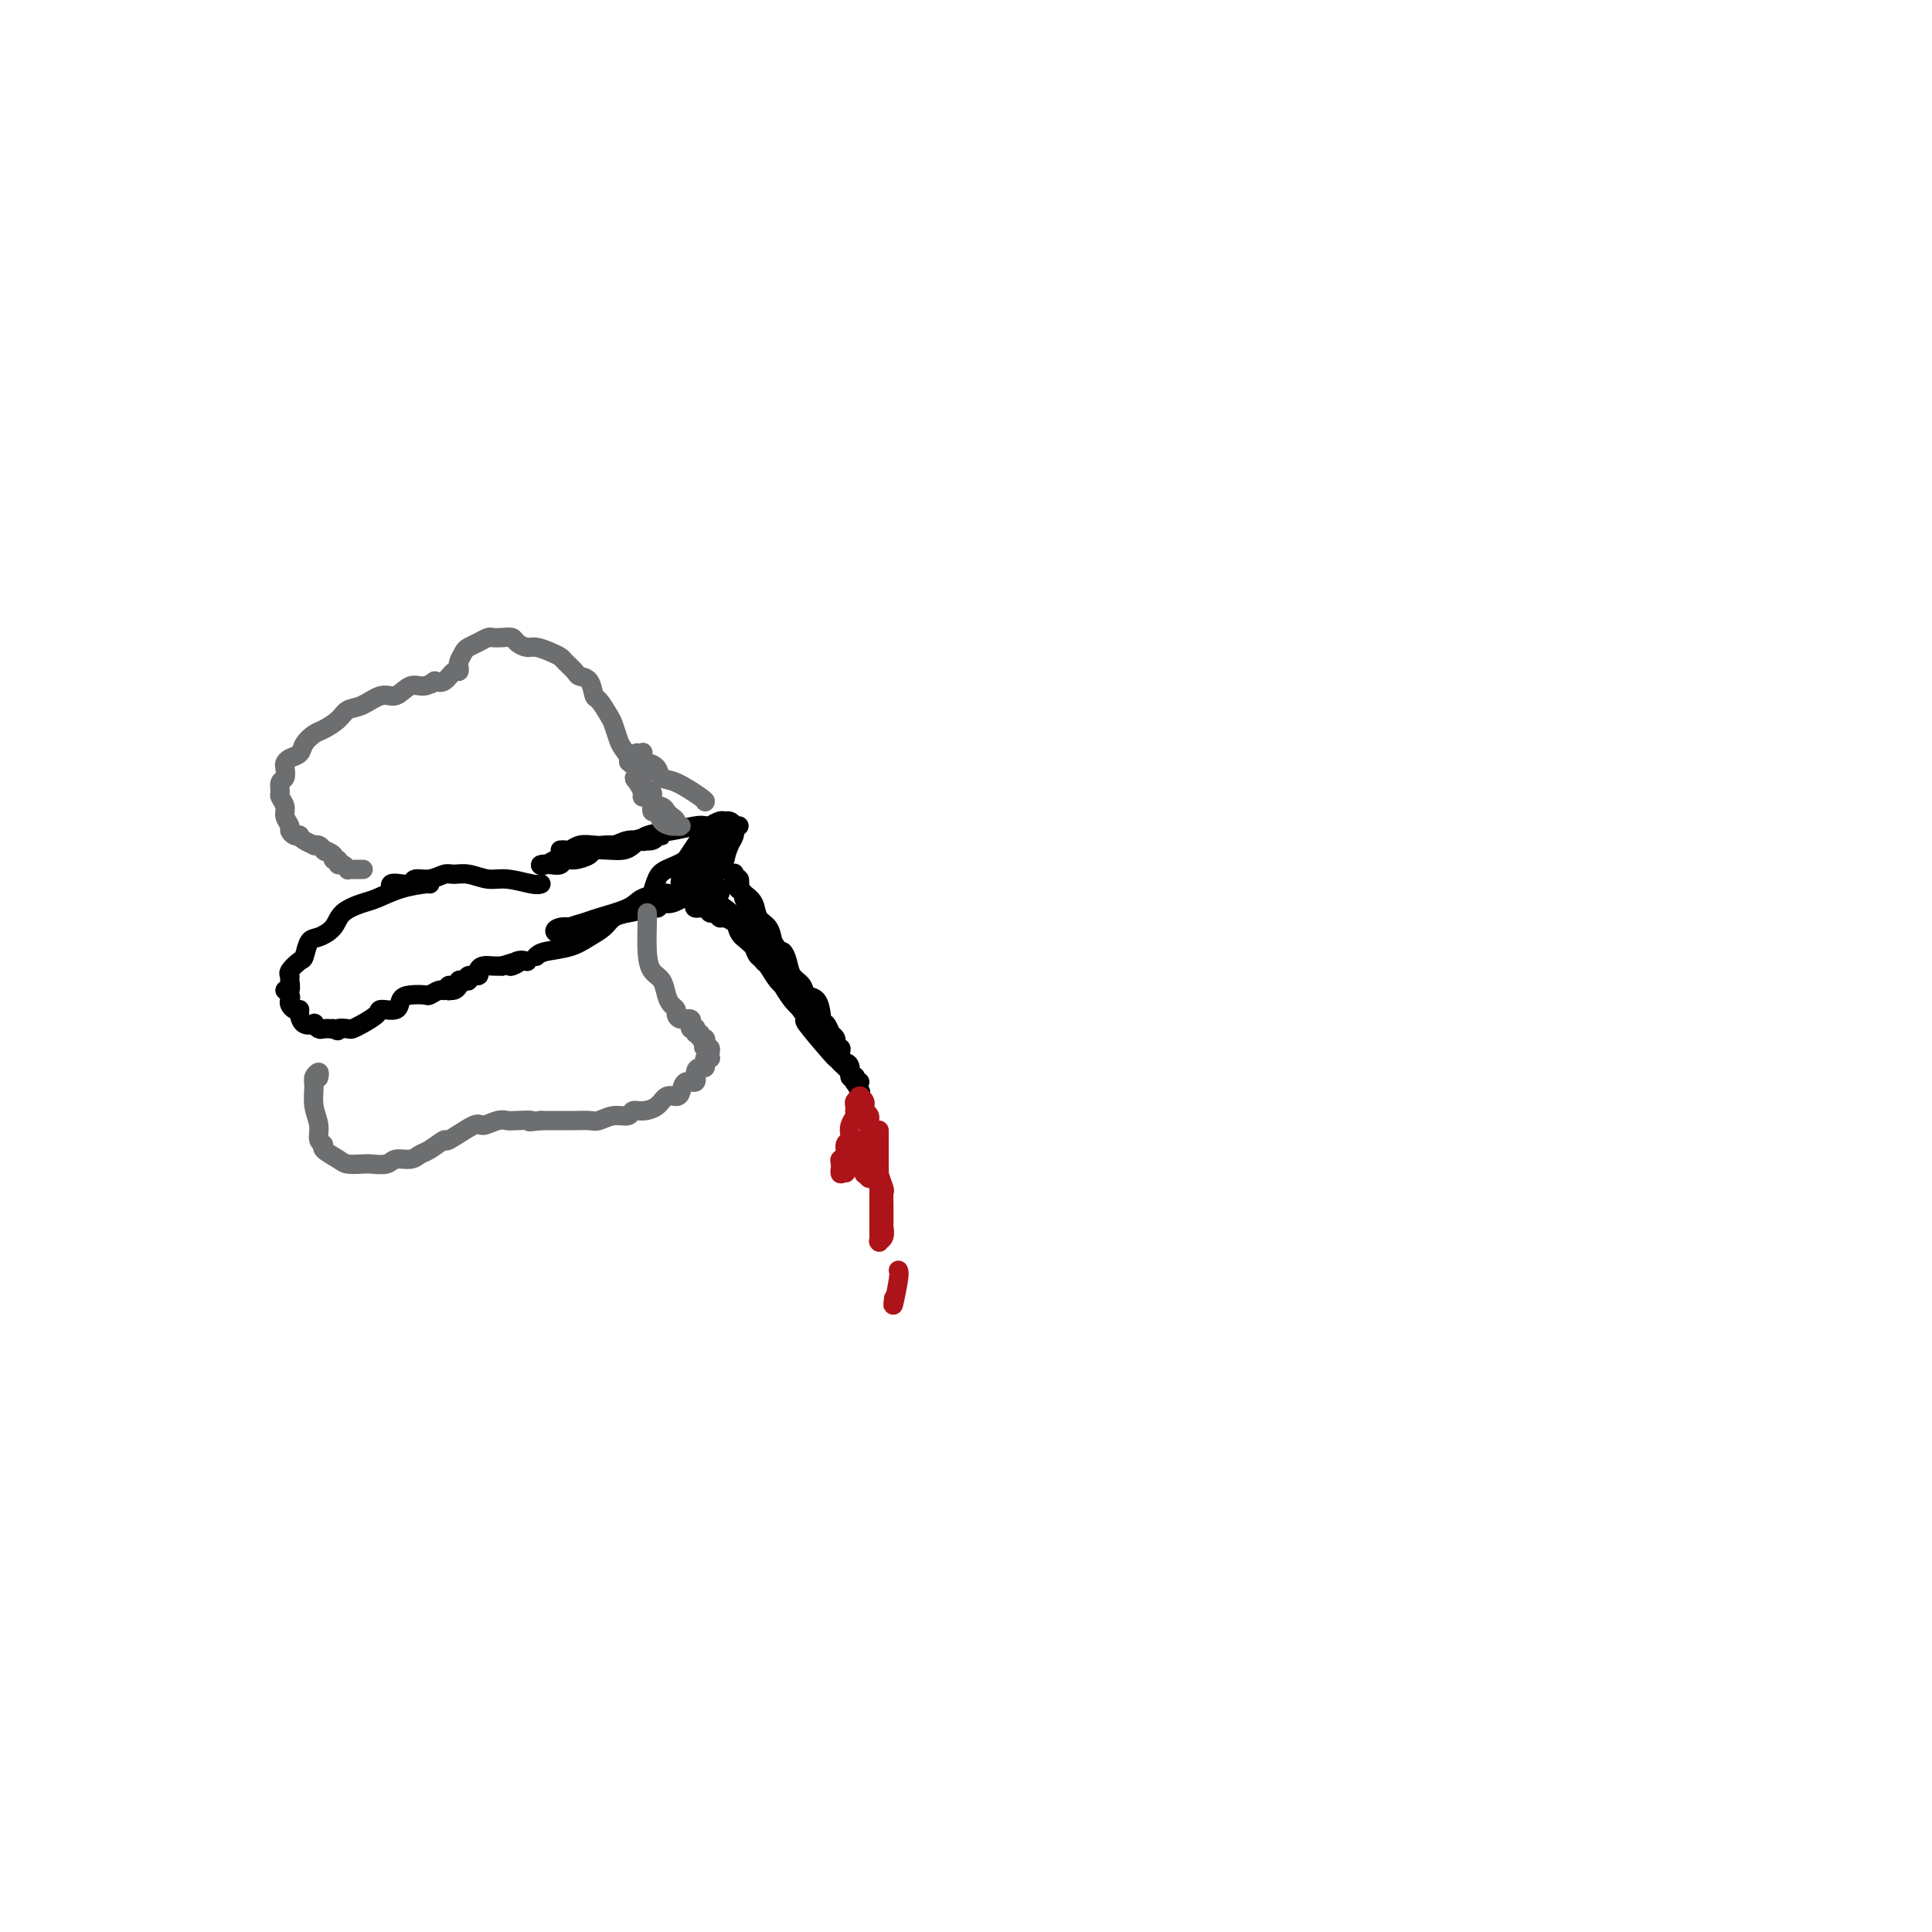 <svg viewBox='0 0 400 400' version='1.1' xmlns='http://www.w3.org/2000/svg' xmlns:xlink='http://www.w3.org/1999/xlink'><g fill='none' stroke='#000000' stroke-width='4' stroke-linecap='round' stroke-linejoin='round'><path d='M153,171c-0.228,0.160 -0.456,0.321 -2,1c-1.544,0.679 -4.403,1.878 -6,3c-1.597,1.122 -1.930,2.167 -3,3c-1.070,0.833 -2.876,1.454 -4,2c-1.124,0.546 -1.566,1.017 -2,2c-0.434,0.983 -0.860,2.480 -1,3c-0.140,0.520 0.005,0.064 0,0c-0.005,-0.064 -0.160,0.264 0,1c0.160,0.736 0.636,1.881 1,2c0.364,0.119 0.616,-0.787 1,-1c0.384,-0.213 0.901,0.267 2,0c1.099,-0.267 2.781,-1.283 4,-2c1.219,-0.717 1.976,-1.137 3,-2c1.024,-0.863 2.314,-2.171 3,-3c0.686,-0.829 0.770,-1.178 1,-2c0.230,-0.822 0.608,-2.115 1,-3c0.392,-0.885 0.797,-1.362 1,-2c0.203,-0.638 0.205,-1.435 0,-2c-0.205,-0.565 -0.618,-0.896 -1,-1c-0.382,-0.104 -0.735,0.019 -1,0c-0.265,-0.019 -0.442,-0.181 -1,0c-0.558,0.181 -1.498,0.706 -2,1c-0.502,0.294 -0.565,0.358 -1,1c-0.435,0.642 -1.240,1.863 -2,3c-0.760,1.137 -1.474,2.191 -2,3c-0.526,0.809 -0.865,1.374 -1,2c-0.135,0.626 -0.068,1.313 0,2'/><path d='M141,182c-0.600,1.765 0.401,1.178 1,1c0.599,-0.178 0.796,0.052 1,0c0.204,-0.052 0.416,-0.385 1,-1c0.584,-0.615 1.540,-1.510 2,-2c0.460,-0.490 0.424,-0.573 1,-1c0.576,-0.427 1.764,-1.198 2,-2c0.236,-0.802 -0.479,-1.633 -1,-2c-0.521,-0.367 -0.847,-0.268 -1,0c-0.153,0.268 -0.132,0.705 0,1c0.132,0.295 0.374,0.447 0,1c-0.374,0.553 -1.366,1.506 -2,2c-0.634,0.494 -0.912,0.528 -1,1c-0.088,0.472 0.014,1.381 0,2c-0.014,0.619 -0.144,0.947 0,1c0.144,0.053 0.561,-0.168 1,0c0.439,0.168 0.901,0.724 1,1c0.099,0.276 -0.166,0.273 0,0c0.166,-0.273 0.761,-0.816 1,-1c0.239,-0.184 0.120,-0.010 0,0c-0.120,0.010 -0.242,-0.144 0,0c0.242,0.144 0.848,0.585 1,1c0.152,0.415 -0.151,0.804 0,1c0.151,0.196 0.758,0.199 1,0c0.242,-0.199 0.121,-0.599 0,-1'/><path d='M149,184c0.572,0.215 -0.500,-0.248 -1,0c-0.500,0.248 -0.430,1.207 0,2c0.430,0.793 1.218,1.419 2,2c0.782,0.581 1.558,1.115 2,2c0.442,0.885 0.552,2.119 1,3c0.448,0.881 1.236,1.409 2,2c0.764,0.591 1.504,1.247 2,2c0.496,0.753 0.748,1.605 1,2c0.252,0.395 0.505,0.333 1,1c0.495,0.667 1.231,2.061 2,3c0.769,0.939 1.569,1.422 2,2c0.431,0.578 0.493,1.251 1,2c0.507,0.749 1.460,1.574 2,2c0.540,0.426 0.666,0.453 1,1c0.334,0.547 0.874,1.615 1,2c0.126,0.385 -0.162,0.087 0,0c0.162,-0.087 0.775,0.039 1,0c0.225,-0.039 0.060,-0.241 0,0c-0.060,0.241 -0.017,0.926 0,1c0.017,0.074 0.009,-0.463 0,-1'/><path d='M169,212c3.053,4.413 0.686,1.447 0,0c-0.686,-1.447 0.307,-1.375 0,-2c-0.307,-0.625 -1.916,-1.948 -3,-3c-1.084,-1.052 -1.642,-1.832 -2,-3c-0.358,-1.168 -0.515,-2.722 -1,-4c-0.485,-1.278 -1.297,-2.279 -2,-3c-0.703,-0.721 -1.298,-1.162 -2,-2c-0.702,-0.838 -1.513,-2.074 -2,-3c-0.487,-0.926 -0.651,-1.543 -1,-2c-0.349,-0.457 -0.882,-0.754 -1,-1c-0.118,-0.246 0.178,-0.442 0,-1c-0.178,-0.558 -0.831,-1.477 -1,-2c-0.169,-0.523 0.147,-0.648 0,-1c-0.147,-0.352 -0.757,-0.931 -1,-1c-0.243,-0.069 -0.118,0.370 0,0c0.118,-0.370 0.228,-1.550 0,-2c-0.228,-0.450 -0.794,-0.169 -1,0c-0.206,0.169 -0.051,0.227 0,0c0.051,-0.227 -0.000,-0.737 0,-1c0.000,-0.263 0.052,-0.278 0,0c-0.052,0.278 -0.208,0.847 0,1c0.208,0.153 0.781,-0.112 1,0c0.219,0.112 0.085,0.600 0,1c-0.085,0.400 -0.121,0.711 0,1c0.121,0.289 0.400,0.555 1,1c0.600,0.445 1.522,1.068 2,2c0.478,0.932 0.513,2.174 1,3c0.487,0.826 1.425,1.236 2,2c0.575,0.764 0.788,1.882 1,3'/><path d='M160,195c1.483,2.385 1.692,1.848 2,2c0.308,0.152 0.716,0.995 1,2c0.284,1.005 0.444,2.174 1,3c0.556,0.826 1.508,1.311 2,2c0.492,0.689 0.523,1.583 1,2c0.477,0.417 1.398,0.359 2,1c0.602,0.641 0.883,1.983 1,3c0.117,1.017 0.070,1.709 0,2c-0.070,0.291 -0.163,0.182 0,0c0.163,-0.182 0.583,-0.439 1,0c0.417,0.439 0.830,1.572 1,2c0.170,0.428 0.099,0.152 0,0c-0.099,-0.152 -0.224,-0.180 0,0c0.224,0.180 0.796,0.570 1,1c0.204,0.430 0.041,0.902 0,1c-0.041,0.098 0.041,-0.176 0,0c-0.041,0.176 -0.204,0.803 0,1c0.204,0.197 0.777,-0.037 1,0c0.223,0.037 0.097,0.343 0,1c-0.097,0.657 -0.166,1.665 0,2c0.166,0.335 0.566,-0.002 1,0c0.434,0.002 0.901,0.344 1,1c0.099,0.656 -0.171,1.626 0,2c0.171,0.374 0.782,0.153 1,0c0.218,-0.153 0.042,-0.237 0,0c-0.042,0.237 0.051,0.796 0,1c-0.051,0.204 -0.244,0.055 0,0c0.244,-0.055 0.927,-0.016 1,0c0.073,0.016 -0.463,0.008 -1,0'/><path d='M177,224c2.586,4.503 0.551,1.261 0,0c-0.551,-1.261 0.383,-0.542 0,-1c-0.383,-0.458 -2.083,-2.092 -3,-3c-0.917,-0.908 -1.051,-1.091 -1,-1c0.051,0.091 0.288,0.457 -1,-1c-1.288,-1.457 -4.102,-4.738 -5,-6c-0.898,-1.262 0.120,-0.506 0,-1c-0.120,-0.494 -1.379,-2.237 -2,-3c-0.621,-0.763 -0.604,-0.546 -1,-1c-0.396,-0.454 -1.205,-1.579 -2,-3c-0.795,-1.421 -1.575,-3.139 -2,-4c-0.425,-0.861 -0.495,-0.864 -1,-1c-0.505,-0.136 -1.445,-0.404 -2,-1c-0.555,-0.596 -0.725,-1.521 -1,-2c-0.275,-0.479 -0.655,-0.511 -1,-1c-0.345,-0.489 -0.656,-1.436 -1,-2c-0.344,-0.564 -0.722,-0.744 -1,-1c-0.278,-0.256 -0.456,-0.589 -1,-1c-0.544,-0.411 -1.454,-0.899 -2,-1c-0.546,-0.101 -0.728,0.184 -1,0c-0.272,-0.184 -0.633,-0.837 -1,-1c-0.367,-0.163 -0.738,0.163 -1,0c-0.262,-0.163 -0.414,-0.814 -1,-1c-0.586,-0.186 -1.607,0.095 -2,0c-0.393,-0.095 -0.158,-0.564 0,-1c0.158,-0.436 0.238,-0.839 0,-1c-0.238,-0.161 -0.795,-0.082 -1,0c-0.205,0.082 -0.059,0.166 0,0c0.059,-0.166 0.029,-0.583 0,-1'/><path d='M143,185c-2.737,-2.802 -1.080,-2.309 0,-2c1.080,0.309 1.582,0.432 2,0c0.418,-0.432 0.752,-1.421 1,-2c0.248,-0.579 0.410,-0.748 1,-1c0.590,-0.252 1.609,-0.585 2,-1c0.391,-0.415 0.154,-0.911 0,-1c-0.154,-0.089 -0.223,0.229 0,0c0.223,-0.229 0.739,-1.003 1,-1c0.261,0.003 0.266,0.784 0,1c-0.266,0.216 -0.802,-0.134 -1,0c-0.198,0.134 -0.056,0.753 0,1c0.056,0.247 0.028,0.124 0,0'/><path d='M146,171c-0.409,-0.097 -0.819,-0.194 -2,0c-1.181,0.194 -3.134,0.679 -5,1c-1.866,0.321 -3.646,0.478 -5,1c-1.354,0.522 -2.283,1.411 -3,2c-0.717,0.589 -1.221,0.880 -2,1c-0.779,0.120 -1.834,0.070 -3,0c-1.166,-0.070 -2.444,-0.159 -3,0c-0.556,0.159 -0.389,0.564 -1,1c-0.611,0.436 -2.000,0.901 -3,1c-1.000,0.099 -1.612,-0.168 -2,0c-0.388,0.168 -0.551,0.770 -1,1c-0.449,0.230 -1.184,0.087 -2,0c-0.816,-0.087 -1.714,-0.118 -2,0c-0.286,0.118 0.038,0.386 1,0c0.962,-0.386 2.562,-1.427 4,-2c1.438,-0.573 2.715,-0.679 4,-1c1.285,-0.321 2.577,-0.856 4,-1c1.423,-0.144 2.978,0.102 4,0c1.022,-0.102 1.511,-0.551 2,-1'/><path d='M131,174c3.344,-0.790 2.203,-0.264 2,0c-0.203,0.264 0.533,0.267 1,0c0.467,-0.267 0.666,-0.804 1,-1c0.334,-0.196 0.804,-0.052 1,0c0.196,0.052 0.120,0.013 0,0c-0.120,-0.013 -0.282,0.000 0,0c0.282,-0.000 1.010,-0.014 1,0c-0.010,0.014 -0.757,0.057 -1,0c-0.243,-0.057 0.017,-0.212 0,0c-0.017,0.212 -0.310,0.793 -1,1c-0.690,0.207 -1.777,0.042 -2,0c-0.223,-0.042 0.418,0.040 0,0c-0.418,-0.040 -1.894,-0.203 -3,0c-1.106,0.203 -1.840,0.772 -3,1c-1.160,0.228 -2.745,0.114 -4,0c-1.255,-0.114 -2.179,-0.227 -3,0c-0.821,0.227 -1.541,0.793 -2,1c-0.459,0.207 -0.659,0.056 -1,0c-0.341,-0.056 -0.823,-0.015 -1,0c-0.177,0.015 -0.048,0.004 0,0c0.048,-0.004 0.014,-0.001 0,0c-0.014,0.001 -0.007,0.001 0,0'/><path d='M112,183c-0.374,0.122 -0.747,0.243 -2,0c-1.253,-0.243 -3.385,-0.851 -5,-1c-1.615,-0.149 -2.714,0.160 -4,0c-1.286,-0.160 -2.758,-0.790 -4,-1c-1.242,-0.210 -2.254,0.000 -3,0c-0.746,-0.000 -1.225,-0.210 -2,0c-0.775,0.210 -1.847,0.840 -3,1c-1.153,0.160 -2.386,-0.150 -3,0c-0.614,0.150 -0.609,0.758 -1,1c-0.391,0.242 -1.177,0.116 -2,0c-0.823,-0.116 -1.683,-0.224 -2,0c-0.317,0.224 -0.091,0.778 0,1c0.091,0.222 0.045,0.111 0,0'/><path d='M89,183c0.008,-0.058 0.017,-0.116 -1,0c-1.017,0.116 -3.058,0.404 -5,1c-1.942,0.596 -3.784,1.498 -5,2c-1.216,0.502 -1.807,0.605 -3,1c-1.193,0.395 -2.988,1.083 -4,2c-1.012,0.917 -1.239,2.062 -2,3c-0.761,0.938 -2.054,1.670 -3,2c-0.946,0.330 -1.546,0.260 -2,1c-0.454,0.740 -0.763,2.291 -1,3c-0.237,0.709 -0.402,0.576 -1,1c-0.598,0.424 -1.629,1.405 -2,2c-0.371,0.595 -0.082,0.803 0,1c0.082,0.197 -0.045,0.381 0,1c0.045,0.619 0.260,1.671 0,2c-0.260,0.329 -0.995,-0.066 -1,0c-0.005,0.066 0.721,0.591 1,1c0.279,0.409 0.113,0.700 0,1c-0.113,0.300 -0.172,0.610 0,1c0.172,0.390 0.576,0.861 1,1c0.424,0.139 0.869,-0.055 1,0c0.131,0.055 -0.053,0.358 0,1c0.053,0.642 0.342,1.622 1,2c0.658,0.378 1.685,0.154 2,0c0.315,-0.154 -0.080,-0.237 0,0c0.080,0.237 0.637,0.795 1,1c0.363,0.205 0.532,0.059 1,0c0.468,-0.059 1.234,-0.029 2,0'/><path d='M69,213c1.508,0.776 0.779,0.216 1,0c0.221,-0.216 1.391,-0.086 2,0c0.609,0.086 0.657,0.130 1,0c0.343,-0.130 0.980,-0.434 2,-1c1.020,-0.566 2.421,-1.395 3,-2c0.579,-0.605 0.334,-0.985 1,-1c0.666,-0.015 2.243,0.337 3,0c0.757,-0.337 0.693,-1.362 1,-2c0.307,-0.638 0.985,-0.888 2,-1c1.015,-0.112 2.367,-0.087 3,0c0.633,0.087 0.548,0.238 1,0c0.452,-0.238 1.441,-0.863 2,-1c0.559,-0.137 0.688,0.213 1,0c0.312,-0.213 0.805,-0.988 1,-1c0.195,-0.012 0.090,0.739 0,1c-0.090,0.261 -0.165,0.031 0,0c0.165,-0.031 0.570,0.136 1,0c0.430,-0.136 0.884,-0.576 1,-1c0.116,-0.424 -0.105,-0.831 0,-1c0.105,-0.169 0.535,-0.101 1,0c0.465,0.101 0.964,0.233 1,0c0.036,-0.233 -0.391,-0.833 0,-1c0.391,-0.167 1.599,0.099 2,0c0.401,-0.099 -0.006,-0.563 0,-1c0.006,-0.437 0.425,-0.849 1,-1c0.575,-0.151 1.307,-0.043 2,0c0.693,0.043 1.346,0.022 2,0'/><path d='M104,200c5.839,-1.951 2.936,-0.327 2,0c-0.936,0.327 0.094,-0.643 1,-1c0.906,-0.357 1.687,-0.102 2,0c0.313,0.102 0.156,0.051 0,0'/><path d='M111,198c0.379,-0.358 0.758,-0.715 2,-1c1.242,-0.285 3.346,-0.496 5,-1c1.654,-0.504 2.856,-1.300 4,-2c1.144,-0.700 2.228,-1.305 3,-2c0.772,-0.695 1.232,-1.479 2,-2c0.768,-0.521 1.845,-0.779 3,-1c1.155,-0.221 2.388,-0.406 3,-1c0.612,-0.594 0.603,-1.598 1,-2c0.397,-0.402 1.198,-0.201 2,0'/><path d='M136,186c3.802,-1.796 0.808,-0.286 0,0c-0.808,0.286 0.569,-0.653 1,-1c0.431,-0.347 -0.083,-0.101 0,0c0.083,0.101 0.762,0.058 1,0c0.238,-0.058 0.035,-0.132 -1,0c-1.035,0.132 -2.901,0.469 -4,1c-1.099,0.531 -1.431,1.256 -3,2c-1.569,0.744 -4.376,1.507 -6,2c-1.624,0.493 -2.067,0.717 -3,1c-0.933,0.283 -2.358,0.626 -3,1c-0.642,0.374 -0.501,0.780 -1,1c-0.499,0.220 -1.639,0.255 -2,0c-0.361,-0.255 0.057,-0.799 1,-1c0.943,-0.201 2.412,-0.057 3,0c0.588,0.057 0.294,0.029 0,0'/></g>
<g fill='none' stroke='#6D6E70' stroke-width='4' stroke-linecap='round' stroke-linejoin='round'><path d='M146,166c0.057,-0.099 0.114,-0.199 -1,-1c-1.114,-0.801 -3.398,-2.304 -5,-3c-1.602,-0.696 -2.520,-0.586 -3,-1c-0.480,-0.414 -0.520,-1.351 -1,-2c-0.480,-0.649 -1.400,-1.011 -2,-1c-0.600,0.011 -0.879,0.394 -1,0c-0.121,-0.394 -0.084,-1.566 0,-2c0.084,-0.434 0.215,-0.131 0,0c-0.215,0.131 -0.776,0.091 -1,0c-0.224,-0.091 -0.113,-0.234 0,0c0.113,0.234 0.226,0.846 0,1c-0.226,0.154 -0.792,-0.151 -1,0c-0.208,0.151 -0.060,0.757 0,1c0.060,0.243 0.030,0.121 0,0'/><path d='M131,158c-2.099,-0.976 0.153,0.583 1,1c0.847,0.417 0.287,-0.307 0,0c-0.287,0.307 -0.303,1.644 0,2c0.303,0.356 0.925,-0.270 1,0c0.075,0.270 -0.397,1.434 0,2c0.397,0.566 1.664,0.533 2,1c0.336,0.467 -0.260,1.434 0,2c0.260,0.566 1.375,0.730 2,1c0.625,0.270 0.761,0.647 1,1c0.239,0.353 0.583,0.683 1,1c0.417,0.317 0.909,0.621 1,1c0.091,0.379 -0.217,0.832 0,1c0.217,0.168 0.959,0.051 1,0c0.041,-0.051 -0.620,-0.036 -1,0c-0.380,0.036 -0.479,0.094 -1,0c-0.521,-0.094 -1.463,-0.341 -2,-1c-0.537,-0.659 -0.670,-1.731 -1,-2c-0.330,-0.269 -0.858,0.265 -1,0c-0.142,-0.265 0.103,-1.331 0,-2c-0.103,-0.669 -0.553,-0.942 -1,-1c-0.447,-0.058 -0.889,0.100 -1,0c-0.111,-0.100 0.111,-0.457 0,-1c-0.111,-0.543 -0.556,-1.271 -1,-2'/><path d='M132,162c-1.361,-1.480 -0.263,-0.680 0,-1c0.263,-0.320 -0.310,-1.761 -1,-3c-0.690,-1.239 -1.498,-2.276 -2,-3c-0.502,-0.724 -0.698,-1.133 -1,-2c-0.302,-0.867 -0.710,-2.190 -1,-3c-0.290,-0.810 -0.463,-1.106 -1,-2c-0.537,-0.894 -1.438,-2.385 -2,-3c-0.562,-0.615 -0.784,-0.354 -1,-1c-0.216,-0.646 -0.424,-2.201 -1,-3c-0.576,-0.799 -1.518,-0.844 -2,-1c-0.482,-0.156 -0.503,-0.424 -1,-1c-0.497,-0.576 -1.470,-1.460 -2,-2c-0.530,-0.540 -0.618,-0.736 -1,-1c-0.382,-0.264 -1.057,-0.596 -2,-1c-0.943,-0.404 -2.153,-0.879 -3,-1c-0.847,-0.121 -1.330,0.111 -2,0c-0.670,-0.111 -1.527,-0.567 -2,-1c-0.473,-0.433 -0.563,-0.845 -1,-1c-0.437,-0.155 -1.220,-0.052 -2,0c-0.780,0.052 -1.557,0.054 -2,0c-0.443,-0.054 -0.553,-0.165 -1,0c-0.447,0.165 -1.230,0.607 -2,1c-0.770,0.393 -1.526,0.736 -2,1c-0.474,0.264 -0.665,0.447 -1,1c-0.335,0.553 -0.814,1.476 -1,2c-0.186,0.524 -0.080,0.649 0,1c0.080,0.351 0.135,0.929 0,1c-0.135,0.071 -0.459,-0.366 -1,0c-0.541,0.366 -1.297,1.533 -2,2c-0.703,0.467 -1.351,0.233 -2,0'/><path d='M90,141c-1.619,1.322 -0.165,0.128 0,0c0.165,-0.128 -0.959,0.810 -2,1c-1.041,0.190 -1.998,-0.367 -3,0c-1.002,0.367 -2.049,1.659 -3,2c-0.951,0.341 -1.806,-0.270 -3,0c-1.194,0.270 -2.728,1.419 -4,2c-1.272,0.581 -2.281,0.592 -3,1c-0.719,0.408 -1.147,1.212 -2,2c-0.853,0.788 -2.130,1.559 -3,2c-0.870,0.441 -1.333,0.552 -2,1c-0.667,0.448 -1.538,1.232 -2,2c-0.462,0.768 -0.515,1.519 -1,2c-0.485,0.481 -1.402,0.691 -2,1c-0.598,0.309 -0.878,0.717 -1,1c-0.122,0.283 -0.086,0.442 0,1c0.086,0.558 0.223,1.514 0,2c-0.223,0.486 -0.807,0.500 -1,1c-0.193,0.500 0.005,1.486 0,2c-0.005,0.514 -0.212,0.557 0,1c0.212,0.443 0.844,1.285 1,2c0.156,0.715 -0.165,1.302 0,2c0.165,0.698 0.814,1.507 1,2c0.186,0.493 -0.092,0.671 0,1c0.092,0.329 0.554,0.810 1,1c0.446,0.190 0.875,0.090 1,0c0.125,-0.090 -0.055,-0.168 0,0c0.055,0.168 0.343,0.584 1,1c0.657,0.416 1.681,0.833 2,1c0.319,0.167 -0.068,0.083 0,0c0.068,-0.083 0.591,-0.167 1,0c0.409,0.167 0.705,0.583 1,1'/><path d='M67,176c0.957,0.730 -0.151,0.056 0,0c0.151,-0.056 1.560,0.506 2,1c0.440,0.494 -0.088,0.921 0,1c0.088,0.079 0.794,-0.189 1,0c0.206,0.189 -0.087,0.835 0,1c0.087,0.165 0.553,-0.152 1,0c0.447,0.152 0.876,0.773 1,1c0.124,0.227 -0.058,0.061 0,0c0.058,-0.061 0.356,-0.016 1,0c0.644,0.016 1.635,0.004 2,0c0.365,-0.004 0.104,-0.001 0,0c-0.104,0.001 -0.052,0.001 0,0'/><path d='M134,189c0.016,0.276 0.032,0.553 0,2c-0.032,1.447 -0.111,4.065 0,6c0.111,1.935 0.412,3.187 1,4c0.588,0.813 1.464,1.187 2,2c0.536,0.813 0.734,2.064 1,3c0.266,0.936 0.601,1.556 1,2c0.399,0.444 0.863,0.711 1,1c0.137,0.289 -0.054,0.598 0,1c0.054,0.402 0.353,0.896 1,1c0.647,0.104 1.641,-0.182 2,0c0.359,0.182 0.082,0.832 0,1c-0.082,0.168 0.029,-0.147 0,0c-0.029,0.147 -0.200,0.756 0,1c0.200,0.244 0.771,0.122 1,0c0.229,-0.122 0.118,-0.244 0,0c-0.118,0.244 -0.242,0.854 0,1c0.242,0.146 0.849,-0.171 1,0c0.151,0.171 -0.155,0.829 0,1c0.155,0.171 0.773,-0.146 1,0c0.227,0.146 0.065,0.756 0,1c-0.065,0.244 -0.032,0.122 0,0'/><path d='M146,216c1.718,2.544 0.513,1.403 0,1c-0.513,-0.403 -0.332,-0.069 0,0c0.332,0.069 0.817,-0.126 1,0c0.183,0.126 0.063,0.574 0,1c-0.063,0.426 -0.070,0.831 0,1c0.070,0.169 0.216,0.102 0,0c-0.216,-0.102 -0.792,-0.238 -1,0c-0.208,0.238 -0.046,0.850 0,1c0.046,0.150 -0.024,-0.162 0,0c0.024,0.162 0.143,0.798 0,1c-0.143,0.202 -0.549,-0.031 -1,0c-0.451,0.031 -0.946,0.324 -1,1c-0.054,0.676 0.333,1.735 0,2c-0.333,0.265 -1.387,-0.262 -2,0c-0.613,0.262 -0.787,1.314 -1,2c-0.213,0.686 -0.467,1.006 -1,1c-0.533,-0.006 -1.346,-0.337 -2,0c-0.654,0.337 -1.151,1.343 -2,2c-0.849,0.657 -2.052,0.964 -3,1c-0.948,0.036 -1.642,-0.201 -2,0c-0.358,0.201 -0.379,0.838 -1,1c-0.621,0.162 -1.842,-0.153 -3,0c-1.158,0.153 -2.253,0.773 -3,1c-0.747,0.227 -1.145,0.061 -2,0c-0.855,-0.061 -2.167,-0.016 -3,0c-0.833,0.016 -1.186,0.004 -2,0c-0.814,-0.004 -2.090,-0.001 -3,0c-0.910,0.001 -1.455,0.001 -2,0'/><path d='M112,232c-4.011,0.466 -2.038,0.129 -2,0c0.038,-0.129 -1.859,-0.052 -3,0c-1.141,0.052 -1.526,0.078 -2,0c-0.474,-0.078 -1.039,-0.261 -2,0c-0.961,0.261 -2.320,0.967 -3,1c-0.680,0.033 -0.682,-0.605 -2,0c-1.318,0.605 -3.952,2.453 -5,3c-1.048,0.547 -0.511,-0.208 -1,0c-0.489,0.208 -2.002,1.380 -3,2c-0.998,0.620 -1.479,0.688 -2,1c-0.521,0.312 -1.083,0.868 -2,1c-0.917,0.132 -2.189,-0.160 -3,0c-0.811,0.160 -1.160,0.773 -2,1c-0.840,0.227 -2.170,0.068 -3,0c-0.830,-0.068 -1.160,-0.046 -2,0c-0.840,0.046 -2.191,0.116 -3,0c-0.809,-0.116 -1.077,-0.418 -2,-1c-0.923,-0.582 -2.500,-1.446 -3,-2c-0.500,-0.554 0.076,-0.799 0,-1c-0.076,-0.201 -0.806,-0.358 -1,-1c-0.194,-0.642 0.148,-1.771 0,-3c-0.148,-1.229 -0.786,-2.560 -1,-4c-0.214,-1.440 -0.005,-2.988 0,-4c0.005,-1.012 -0.195,-1.488 0,-2c0.195,-0.512 0.783,-1.061 1,-1c0.217,0.061 0.062,0.732 0,1c-0.062,0.268 -0.031,0.134 0,0'/></g>
<g fill='none' stroke='#AD1419' stroke-width='4' stroke-linecap='round' stroke-linejoin='round'><path d='M182,234c0.000,0.000 0.000,2.000 0,2'/><path d='M182,236c0.000,1.648 0.000,4.769 0,7c-0.000,2.231 -0.000,3.572 0,5c0.000,1.428 0.000,2.943 0,4c-0.000,1.057 -0.001,1.657 0,2c0.001,0.343 0.004,0.430 0,1c-0.004,0.570 -0.015,1.624 0,2c0.015,0.376 0.057,0.073 0,0c-0.057,-0.073 -0.211,0.083 0,0c0.211,-0.083 0.789,-0.405 1,-1c0.211,-0.595 0.056,-1.463 0,-2c-0.056,-0.537 -0.014,-0.743 0,-1c0.014,-0.257 -0.000,-0.563 0,-1c0.000,-0.437 0.015,-1.004 0,-2c-0.015,-0.996 -0.060,-2.421 0,-3c0.060,-0.579 0.226,-0.311 0,-1c-0.226,-0.689 -0.844,-2.334 -1,-3c-0.156,-0.666 0.151,-0.353 0,-1c-0.151,-0.647 -0.758,-2.253 -1,-3c-0.242,-0.747 -0.118,-0.634 0,-1c0.118,-0.366 0.228,-1.211 0,-2c-0.228,-0.789 -0.796,-1.521 -1,-2c-0.204,-0.479 -0.044,-0.706 0,-1c0.044,-0.294 -0.027,-0.656 0,-1c0.027,-0.344 0.150,-0.670 0,-1c-0.150,-0.330 -0.575,-0.665 -1,-1'/><path d='M179,230c-0.465,-3.804 -0.128,-0.813 0,0c0.128,0.813 0.048,-0.553 0,-1c-0.048,-0.447 -0.064,0.023 0,0c0.064,-0.023 0.210,-0.539 0,-1c-0.210,-0.461 -0.774,-0.867 -1,-1c-0.226,-0.133 -0.113,0.007 0,0c0.113,-0.007 0.226,-0.160 0,0c-0.226,0.160 -0.792,0.634 -1,1c-0.208,0.366 -0.060,0.626 0,1c0.060,0.374 0.030,0.863 0,1c-0.030,0.137 -0.059,-0.079 0,0c0.059,0.079 0.208,0.454 0,1c-0.208,0.546 -0.773,1.263 -1,2c-0.227,0.737 -0.117,1.493 0,2c0.117,0.507 0.242,0.764 0,1c-0.242,0.236 -0.849,0.450 -1,1c-0.151,0.550 0.156,1.435 0,2c-0.156,0.565 -0.775,0.811 -1,1c-0.225,0.189 -0.058,0.321 0,1c0.058,0.679 0.005,1.904 0,2c-0.005,0.096 0.037,-0.936 0,-1c-0.037,-0.064 -0.153,0.839 0,1c0.153,0.161 0.577,-0.419 1,-1'/><path d='M175,242c-0.236,2.082 0.673,-0.212 1,-1c0.327,-0.788 0.073,-0.071 0,0c-0.073,0.071 0.036,-0.506 0,-1c-0.036,-0.494 -0.216,-0.907 0,-1c0.216,-0.093 0.828,0.132 1,0c0.172,-0.132 -0.098,-0.620 0,-1c0.098,-0.380 0.562,-0.650 1,-1c0.438,-0.350 0.849,-0.780 1,-1c0.151,-0.220 0.040,-0.229 0,0c-0.040,0.229 -0.011,0.696 0,1c0.011,0.304 0.002,0.444 0,1c-0.002,0.556 0.003,1.527 0,2c-0.003,0.473 -0.015,0.449 0,1c0.015,0.551 0.057,1.678 0,2c-0.057,0.322 -0.212,-0.162 0,0c0.212,0.162 0.793,0.969 1,1c0.207,0.031 0.041,-0.714 0,-1c-0.041,-0.286 0.041,-0.114 0,0c-0.041,0.114 -0.207,0.170 0,0c0.207,-0.170 0.788,-0.568 1,-1c0.212,-0.432 0.057,-0.899 0,-1c-0.057,-0.101 -0.015,0.165 0,0c0.015,-0.165 0.004,-0.761 0,-1c-0.004,-0.239 -0.002,-0.119 0,0'/><path d='M186,263c0.113,0.250 0.226,0.500 0,2c-0.226,1.500 -0.792,4.250 -1,5c-0.208,0.750 -0.060,-0.500 0,-1c0.060,-0.500 0.030,-0.250 0,0'/></g>
</svg>
